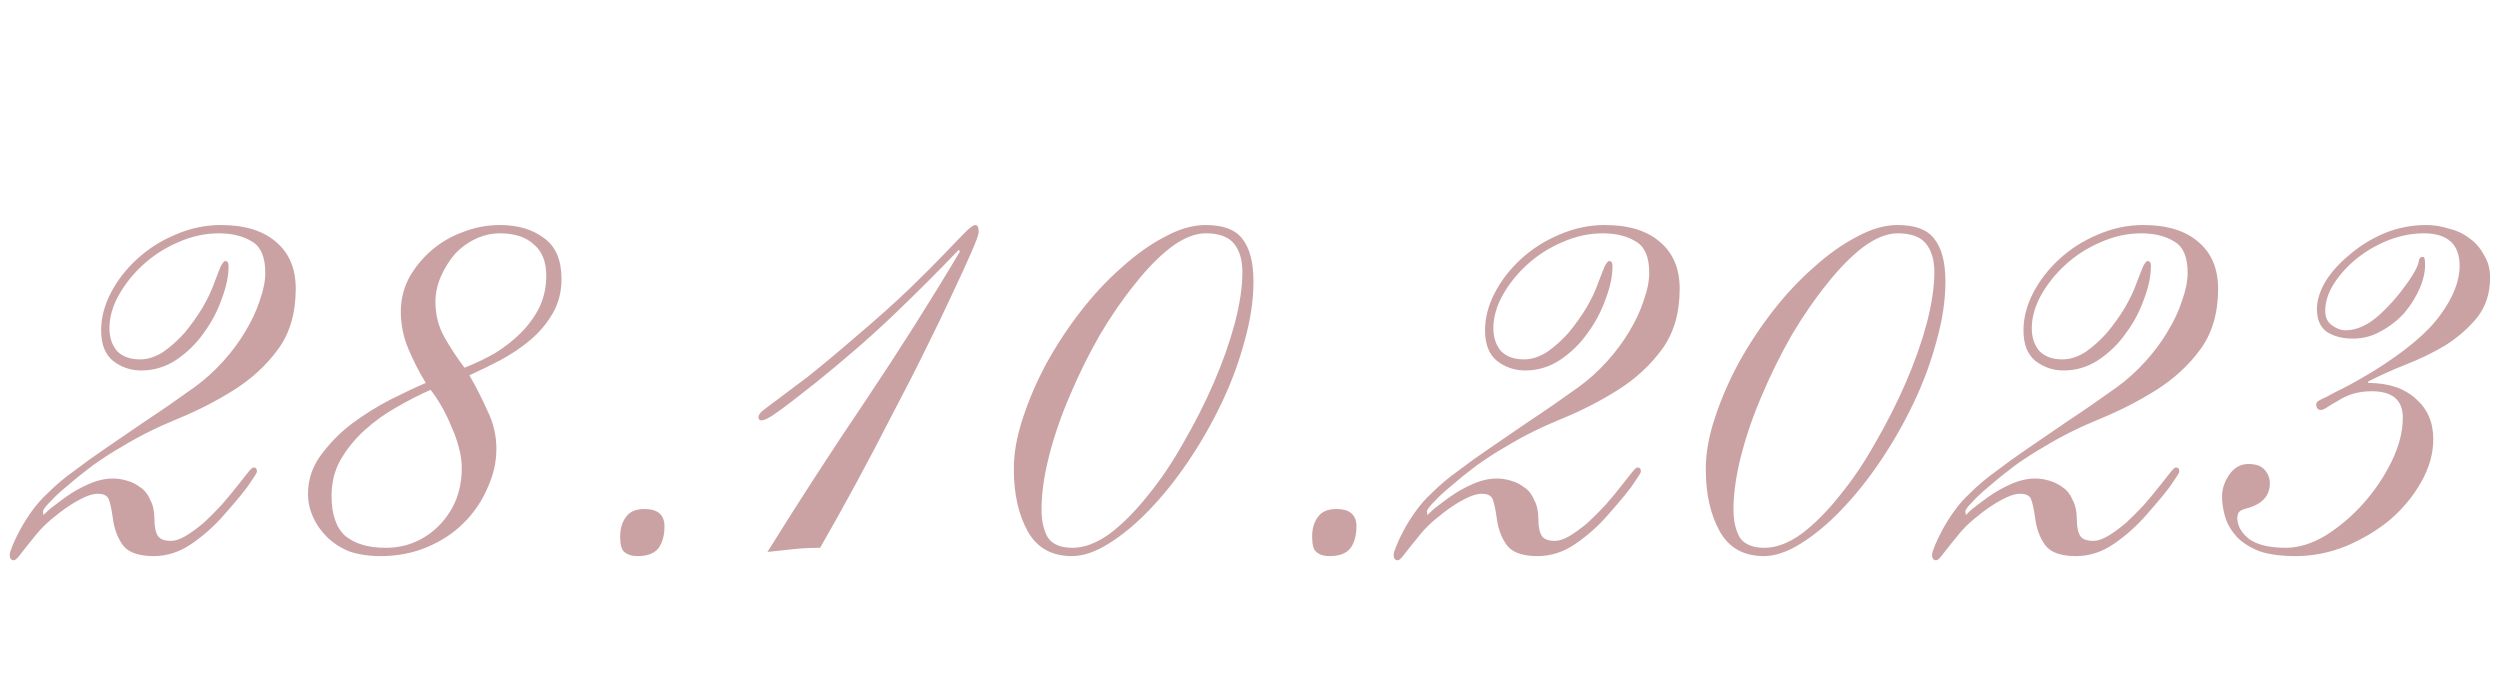 <?xml version="1.0" encoding="UTF-8"?> <svg xmlns="http://www.w3.org/2000/svg" width="231" height="64" viewBox="0 0 231 64" fill="none"> <path d="M4.032 47.608C4.032 47.565 4.224 47.373 4.608 47.032C5.035 46.691 5.547 46.307 6.144 45.88C6.741 45.453 7.424 45.069 8.192 44.728C8.96 44.387 9.707 44.216 10.432 44.216C10.859 44.216 11.285 44.28 11.712 44.408C12.181 44.536 12.608 44.749 12.992 45.048C13.376 45.304 13.675 45.688 13.888 46.2C14.144 46.669 14.272 47.267 14.272 47.992C14.272 48.675 14.379 49.187 14.592 49.528C14.805 49.827 15.211 49.976 15.808 49.976C16.192 49.976 16.64 49.827 17.152 49.528C17.707 49.187 18.261 48.781 18.816 48.312C19.371 47.8 19.925 47.245 20.48 46.648C21.035 46.008 21.547 45.389 22.016 44.792C22.485 44.195 22.805 43.789 22.976 43.576C23.189 43.32 23.339 43.192 23.424 43.192C23.637 43.192 23.744 43.32 23.744 43.576C23.744 43.661 23.552 43.981 23.168 44.536C22.827 45.091 21.995 46.115 20.672 47.608C19.819 48.589 18.837 49.464 17.728 50.232C16.619 51 15.445 51.384 14.208 51.384C12.843 51.384 11.904 51.064 11.392 50.424C10.88 49.741 10.56 48.909 10.432 47.928C10.304 47.032 10.176 46.435 10.048 46.136C9.92 45.795 9.579 45.624 9.024 45.624C8.683 45.624 8.277 45.731 7.808 45.944C7.339 46.157 6.848 46.435 6.336 46.776C5.824 47.117 5.291 47.523 4.736 47.992C4.224 48.419 3.776 48.867 3.392 49.336C2.624 50.275 2.112 50.915 1.856 51.256C1.6 51.597 1.408 51.768 1.28 51.768C1.024 51.768 0.896 51.597 0.896 51.256C0.896 51.128 0.981 50.851 1.152 50.424C1.323 49.997 1.557 49.507 1.856 48.952C2.155 48.397 2.517 47.821 2.944 47.224C3.371 46.627 3.861 46.072 4.416 45.56C5.141 44.835 5.952 44.152 6.848 43.512C7.744 42.829 8.725 42.125 9.792 41.4C10.901 40.632 12.117 39.8 13.44 38.904C14.805 38.008 16.32 36.963 17.984 35.768C18.923 35.085 19.797 34.296 20.608 33.4C21.419 32.504 22.101 31.587 22.656 30.648C23.253 29.667 23.701 28.707 24 27.768C24.341 26.829 24.512 25.976 24.512 25.208C24.512 23.757 24.107 22.797 23.296 22.328C22.485 21.816 21.461 21.56 20.224 21.56C18.944 21.56 17.685 21.837 16.448 22.392C15.253 22.904 14.187 23.587 13.248 24.44C12.309 25.293 11.541 26.253 10.944 27.32C10.389 28.344 10.112 29.347 10.112 30.328C10.112 31.181 10.347 31.885 10.816 32.44C11.328 32.952 12.032 33.208 12.928 33.208C13.653 33.208 14.379 32.973 15.104 32.504C15.829 31.992 16.491 31.395 17.088 30.712C17.685 29.987 18.219 29.24 18.688 28.472C19.157 27.661 19.499 26.957 19.712 26.36C20.053 25.464 20.288 24.867 20.416 24.568C20.587 24.269 20.715 24.12 20.8 24.12C21.013 24.12 21.12 24.269 21.12 24.568C21.12 25.507 20.907 26.531 20.48 27.64C20.096 28.749 19.541 29.795 18.816 30.776C18.133 31.757 17.28 32.589 16.256 33.272C15.275 33.912 14.208 34.232 13.056 34.232C12.075 34.232 11.2 33.933 10.432 33.336C9.707 32.739 9.344 31.8 9.344 30.52C9.344 29.368 9.643 28.216 10.24 27.064C10.837 25.912 11.648 24.867 12.672 23.928C13.696 22.989 14.869 22.243 16.192 21.688C17.557 21.091 18.965 20.792 20.416 20.792C22.592 20.792 24.277 21.304 25.472 22.328C26.709 23.352 27.328 24.803 27.328 26.68C27.328 28.941 26.773 30.819 25.664 32.312C24.597 33.763 23.253 35 21.632 36.024C20.011 37.048 18.261 37.944 16.384 38.712C14.507 39.48 12.8 40.333 11.264 41.272C10.368 41.784 9.472 42.36 8.576 43C7.723 43.64 6.955 44.259 6.272 44.856C5.589 45.411 5.035 45.923 4.608 46.392C4.181 46.819 3.968 47.117 3.968 47.288L4.032 47.608ZM50.475 25.464C50.475 24.184 50.091 23.224 49.323 22.584C48.598 21.901 47.552 21.56 46.187 21.56C45.419 21.56 44.672 21.731 43.947 22.072C43.222 22.413 42.582 22.883 42.027 23.48C41.515 24.077 41.088 24.76 40.747 25.528C40.406 26.296 40.235 27.085 40.235 27.896C40.235 29.091 40.512 30.179 41.067 31.16C41.622 32.141 42.24 33.08 42.923 33.976C43.904 33.592 44.843 33.144 45.739 32.632C46.635 32.077 47.424 31.459 48.107 30.776C48.832 30.051 49.408 29.261 49.835 28.408C50.262 27.512 50.475 26.531 50.475 25.464ZM42.667 43.256C42.667 42.659 42.582 42.04 42.411 41.4C42.24 40.717 42.006 40.056 41.707 39.416C41.451 38.776 41.152 38.157 40.811 37.56C40.47 36.963 40.128 36.451 39.787 36.024C38.806 36.451 37.76 36.984 36.651 37.624C35.584 38.221 34.603 38.925 33.707 39.736C32.811 40.547 32.064 41.464 31.467 42.488C30.912 43.469 30.635 44.579 30.635 45.816C30.635 47.523 31.062 48.76 31.915 49.528C32.811 50.253 34.048 50.616 35.627 50.616C36.651 50.616 37.59 50.424 38.443 50.04C39.296 49.656 40.043 49.123 40.683 48.44C41.323 47.757 41.814 46.989 42.155 46.136C42.496 45.24 42.667 44.28 42.667 43.256ZM45.867 41.464C45.867 42.701 45.59 43.917 45.035 45.112C44.523 46.307 43.798 47.373 42.859 48.312C41.92 49.251 40.79 49.997 39.467 50.552C38.144 51.107 36.715 51.384 35.179 51.384C34.07 51.384 33.088 51.235 32.235 50.936C31.424 50.595 30.742 50.147 30.187 49.592C29.632 49.037 29.206 48.419 28.907 47.736C28.608 47.053 28.459 46.349 28.459 45.624C28.459 44.344 28.843 43.171 29.611 42.104C30.422 40.995 31.382 40.013 32.491 39.16C33.643 38.307 34.838 37.56 36.075 36.92C37.355 36.28 38.443 35.768 39.339 35.384C38.742 34.403 38.208 33.357 37.739 32.248C37.27 31.139 37.035 29.987 37.035 28.792C37.035 27.683 37.291 26.637 37.803 25.656C38.358 24.675 39.062 23.821 39.915 23.096C40.768 22.371 41.728 21.816 42.795 21.432C43.904 21.005 45.035 20.792 46.187 20.792C47.851 20.792 49.216 21.197 50.283 22.008C51.35 22.776 51.883 24.035 51.883 25.784C51.883 26.979 51.606 28.045 51.051 28.984C50.539 29.88 49.856 30.691 49.003 31.416C48.192 32.099 47.275 32.717 46.251 33.272C45.27 33.784 44.31 34.253 43.371 34.68C43.968 35.704 44.523 36.792 45.035 37.944C45.59 39.053 45.867 40.227 45.867 41.464ZM59.542 47.032C60.779 47.032 61.398 47.565 61.398 48.632C61.398 49.485 61.206 50.168 60.822 50.68C60.438 51.149 59.798 51.384 58.902 51.384C58.39 51.384 57.985 51.256 57.686 51C57.43 50.787 57.302 50.317 57.302 49.592C57.302 48.867 57.473 48.269 57.814 47.8C58.155 47.288 58.731 47.032 59.542 47.032ZM70.913 51C73.858 46.264 76.887 41.592 80.001 36.984C83.116 32.333 86.017 27.747 88.706 23.224L88.578 23.096C86.785 24.973 84.823 26.936 82.689 28.984C80.556 31.032 78.082 33.187 75.266 35.448C73.602 36.771 72.428 37.667 71.746 38.136C71.106 38.605 70.636 38.84 70.338 38.84C70.167 38.84 70.082 38.733 70.082 38.52C70.082 38.392 70.188 38.221 70.401 38.008C70.657 37.795 71.106 37.453 71.746 36.984C72.428 36.472 73.367 35.768 74.561 34.872C75.756 33.933 77.292 32.653 79.169 31.032C81.132 29.368 82.775 27.896 84.097 26.616C85.42 25.336 86.487 24.269 87.297 23.416C88.151 22.52 88.791 21.859 89.218 21.432C89.644 21.005 89.943 20.792 90.114 20.792C90.327 20.792 90.433 21.005 90.433 21.432C90.433 21.645 90.22 22.243 89.793 23.224C89.367 24.205 88.791 25.464 88.066 27C87.383 28.493 86.551 30.221 85.57 32.184C84.631 34.104 83.607 36.109 82.498 38.2C81.431 40.291 80.322 42.403 79.169 44.536C78.017 46.669 76.887 48.696 75.778 50.616C74.924 50.616 74.092 50.659 73.281 50.744C72.513 50.829 71.724 50.915 70.913 51ZM96.237 47.096C96.237 48.12 96.428 48.973 96.812 49.656C97.239 50.296 98.007 50.616 99.117 50.616C100.183 50.616 101.314 50.189 102.509 49.336C103.703 48.44 104.877 47.267 106.029 45.816C107.223 44.365 108.333 42.723 109.357 40.888C110.423 39.053 111.362 37.197 112.173 35.32C112.983 33.443 113.623 31.629 114.093 29.88C114.562 28.088 114.797 26.509 114.797 25.144C114.797 24.035 114.541 23.16 114.029 22.52C113.517 21.88 112.642 21.56 111.405 21.56C110.423 21.56 109.357 21.987 108.205 22.84C107.095 23.693 105.986 24.824 104.877 26.232C103.767 27.597 102.679 29.176 101.613 30.968C100.589 32.76 99.671 34.616 98.861 36.536C98.05 38.413 97.41 40.269 96.941 42.104C96.471 43.939 96.237 45.603 96.237 47.096ZM93.677 43.32C93.677 41.869 93.954 40.312 94.508 38.648C95.063 36.941 95.788 35.256 96.684 33.592C97.623 31.885 98.69 30.264 99.885 28.728C101.079 27.192 102.338 25.848 103.661 24.696C104.983 23.501 106.306 22.563 107.628 21.88C108.951 21.155 110.21 20.792 111.405 20.792C113.026 20.792 114.157 21.219 114.797 22.072C115.479 22.925 115.821 24.248 115.821 26.04C115.821 27.747 115.543 29.581 114.989 31.544C114.477 33.464 113.773 35.363 112.877 37.24C111.981 39.117 110.957 40.909 109.805 42.616C108.653 44.323 107.437 45.837 106.157 47.16C104.919 48.44 103.682 49.464 102.445 50.232C101.207 51 100.077 51.384 99.052 51.384C97.175 51.384 95.81 50.616 94.957 49.08C94.103 47.544 93.677 45.624 93.677 43.32ZM123.48 47.032C124.717 47.032 125.336 47.565 125.336 48.632C125.336 49.485 125.144 50.168 124.76 50.68C124.376 51.149 123.736 51.384 122.84 51.384C122.328 51.384 121.922 51.256 121.624 51C121.368 50.787 121.24 50.317 121.24 49.592C121.24 48.867 121.41 48.269 121.752 47.8C122.093 47.288 122.669 47.032 123.48 47.032ZM131.907 47.608C131.907 47.565 132.099 47.373 132.483 47.032C132.91 46.691 133.422 46.307 134.019 45.88C134.616 45.453 135.299 45.069 136.067 44.728C136.835 44.387 137.582 44.216 138.307 44.216C138.734 44.216 139.16 44.28 139.587 44.408C140.056 44.536 140.483 44.749 140.867 45.048C141.251 45.304 141.55 45.688 141.763 46.2C142.019 46.669 142.147 47.267 142.147 47.992C142.147 48.675 142.254 49.187 142.467 49.528C142.68 49.827 143.086 49.976 143.683 49.976C144.067 49.976 144.515 49.827 145.027 49.528C145.582 49.187 146.136 48.781 146.691 48.312C147.246 47.8 147.8 47.245 148.355 46.648C148.91 46.008 149.422 45.389 149.891 44.792C150.36 44.195 150.68 43.789 150.851 43.576C151.064 43.32 151.214 43.192 151.299 43.192C151.512 43.192 151.619 43.32 151.619 43.576C151.619 43.661 151.427 43.981 151.043 44.536C150.702 45.091 149.87 46.115 148.547 47.608C147.694 48.589 146.712 49.464 145.603 50.232C144.494 51 143.32 51.384 142.083 51.384C140.718 51.384 139.779 51.064 139.267 50.424C138.755 49.741 138.435 48.909 138.307 47.928C138.179 47.032 138.051 46.435 137.923 46.136C137.795 45.795 137.454 45.624 136.899 45.624C136.558 45.624 136.152 45.731 135.683 45.944C135.214 46.157 134.723 46.435 134.211 46.776C133.699 47.117 133.166 47.523 132.611 47.992C132.099 48.419 131.651 48.867 131.267 49.336C130.499 50.275 129.987 50.915 129.731 51.256C129.475 51.597 129.283 51.768 129.155 51.768C128.899 51.768 128.771 51.597 128.771 51.256C128.771 51.128 128.856 50.851 129.027 50.424C129.198 49.997 129.432 49.507 129.731 48.952C130.03 48.397 130.392 47.821 130.819 47.224C131.246 46.627 131.736 46.072 132.291 45.56C133.016 44.835 133.827 44.152 134.723 43.512C135.619 42.829 136.6 42.125 137.667 41.4C138.776 40.632 139.992 39.8 141.315 38.904C142.68 38.008 144.195 36.963 145.859 35.768C146.798 35.085 147.672 34.296 148.483 33.4C149.294 32.504 149.976 31.587 150.531 30.648C151.128 29.667 151.576 28.707 151.875 27.768C152.216 26.829 152.387 25.976 152.387 25.208C152.387 23.757 151.982 22.797 151.171 22.328C150.36 21.816 149.336 21.56 148.099 21.56C146.819 21.56 145.56 21.837 144.323 22.392C143.128 22.904 142.062 23.587 141.123 24.44C140.184 25.293 139.416 26.253 138.819 27.32C138.264 28.344 137.987 29.347 137.987 30.328C137.987 31.181 138.222 31.885 138.691 32.44C139.203 32.952 139.907 33.208 140.803 33.208C141.528 33.208 142.254 32.973 142.979 32.504C143.704 31.992 144.366 31.395 144.963 30.712C145.56 29.987 146.094 29.24 146.563 28.472C147.032 27.661 147.374 26.957 147.587 26.36C147.928 25.464 148.163 24.867 148.291 24.568C148.462 24.269 148.59 24.12 148.675 24.12C148.888 24.12 148.995 24.269 148.995 24.568C148.995 25.507 148.782 26.531 148.355 27.64C147.971 28.749 147.416 29.795 146.691 30.776C146.008 31.757 145.155 32.589 144.131 33.272C143.15 33.912 142.083 34.232 140.931 34.232C139.95 34.232 139.075 33.933 138.307 33.336C137.582 32.739 137.219 31.8 137.219 30.52C137.219 29.368 137.518 28.216 138.115 27.064C138.712 25.912 139.523 24.867 140.547 23.928C141.571 22.989 142.744 22.243 144.067 21.688C145.432 21.091 146.84 20.792 148.291 20.792C150.467 20.792 152.152 21.304 153.347 22.328C154.584 23.352 155.203 24.803 155.203 26.68C155.203 28.941 154.648 30.819 153.539 32.312C152.472 33.763 151.128 35 149.507 36.024C147.886 37.048 146.136 37.944 144.259 38.712C142.382 39.48 140.675 40.333 139.139 41.272C138.243 41.784 137.347 42.36 136.451 43C135.598 43.64 134.83 44.259 134.147 44.856C133.464 45.411 132.91 45.923 132.483 46.392C132.056 46.819 131.843 47.117 131.843 47.288L131.907 47.608ZM160.174 47.096C160.174 48.12 160.366 48.973 160.75 49.656C161.177 50.296 161.945 50.616 163.054 50.616C164.121 50.616 165.251 50.189 166.446 49.336C167.641 48.44 168.814 47.267 169.966 45.816C171.161 44.365 172.27 42.723 173.294 40.888C174.361 39.053 175.299 37.197 176.11 35.32C176.921 33.443 177.561 31.629 178.03 29.88C178.499 28.088 178.734 26.509 178.734 25.144C178.734 24.035 178.478 23.16 177.966 22.52C177.454 21.88 176.579 21.56 175.342 21.56C174.361 21.56 173.294 21.987 172.142 22.84C171.033 23.693 169.923 24.824 168.814 26.232C167.705 27.597 166.617 29.176 165.55 30.968C164.526 32.76 163.609 34.616 162.798 36.536C161.987 38.413 161.347 40.269 160.878 42.104C160.409 43.939 160.174 45.603 160.174 47.096ZM157.614 43.32C157.614 41.869 157.891 40.312 158.446 38.648C159.001 36.941 159.726 35.256 160.622 33.592C161.561 31.885 162.627 30.264 163.822 28.728C165.017 27.192 166.275 25.848 167.598 24.696C168.921 23.501 170.243 22.563 171.566 21.88C172.889 21.155 174.147 20.792 175.342 20.792C176.963 20.792 178.094 21.219 178.734 22.072C179.417 22.925 179.758 24.248 179.758 26.04C179.758 27.747 179.481 29.581 178.926 31.544C178.414 33.464 177.71 35.363 176.814 37.24C175.918 39.117 174.894 40.909 173.742 42.616C172.59 44.323 171.374 45.837 170.094 47.16C168.857 48.44 167.619 49.464 166.382 50.232C165.145 51 164.014 51.384 162.99 51.384C161.113 51.384 159.747 50.616 158.894 49.08C158.041 47.544 157.614 45.624 157.614 43.32ZM181.657 47.608C181.657 47.565 181.849 47.373 182.233 47.032C182.66 46.691 183.172 46.307 183.769 45.88C184.366 45.453 185.049 45.069 185.817 44.728C186.585 44.387 187.332 44.216 188.057 44.216C188.484 44.216 188.91 44.28 189.337 44.408C189.806 44.536 190.233 44.749 190.617 45.048C191.001 45.304 191.3 45.688 191.513 46.2C191.769 46.669 191.897 47.267 191.897 47.992C191.897 48.675 192.004 49.187 192.217 49.528C192.43 49.827 192.836 49.976 193.433 49.976C193.817 49.976 194.265 49.827 194.777 49.528C195.332 49.187 195.886 48.781 196.441 48.312C196.996 47.8 197.55 47.245 198.105 46.648C198.66 46.008 199.172 45.389 199.641 44.792C200.11 44.195 200.43 43.789 200.601 43.576C200.814 43.32 200.964 43.192 201.049 43.192C201.262 43.192 201.369 43.32 201.369 43.576C201.369 43.661 201.177 43.981 200.793 44.536C200.452 45.091 199.62 46.115 198.297 47.608C197.444 48.589 196.462 49.464 195.353 50.232C194.244 51 193.07 51.384 191.833 51.384C190.468 51.384 189.529 51.064 189.017 50.424C188.505 49.741 188.185 48.909 188.057 47.928C187.929 47.032 187.801 46.435 187.673 46.136C187.545 45.795 187.204 45.624 186.649 45.624C186.308 45.624 185.902 45.731 185.433 45.944C184.964 46.157 184.473 46.435 183.961 46.776C183.449 47.117 182.916 47.523 182.361 47.992C181.849 48.419 181.401 48.867 181.017 49.336C180.249 50.275 179.737 50.915 179.481 51.256C179.225 51.597 179.033 51.768 178.905 51.768C178.649 51.768 178.521 51.597 178.521 51.256C178.521 51.128 178.606 50.851 178.777 50.424C178.948 49.997 179.182 49.507 179.481 48.952C179.78 48.397 180.142 47.821 180.569 47.224C180.996 46.627 181.486 46.072 182.041 45.56C182.766 44.835 183.577 44.152 184.473 43.512C185.369 42.829 186.35 42.125 187.417 41.4C188.526 40.632 189.742 39.8 191.065 38.904C192.43 38.008 193.945 36.963 195.609 35.768C196.548 35.085 197.422 34.296 198.233 33.4C199.044 32.504 199.726 31.587 200.281 30.648C200.878 29.667 201.326 28.707 201.625 27.768C201.966 26.829 202.137 25.976 202.137 25.208C202.137 23.757 201.732 22.797 200.921 22.328C200.11 21.816 199.086 21.56 197.849 21.56C196.569 21.56 195.31 21.837 194.073 22.392C192.878 22.904 191.812 23.587 190.873 24.44C189.934 25.293 189.166 26.253 188.569 27.32C188.014 28.344 187.737 29.347 187.737 30.328C187.737 31.181 187.972 31.885 188.441 32.44C188.953 32.952 189.657 33.208 190.553 33.208C191.278 33.208 192.004 32.973 192.729 32.504C193.454 31.992 194.116 31.395 194.713 30.712C195.31 29.987 195.844 29.24 196.313 28.472C196.782 27.661 197.124 26.957 197.337 26.36C197.678 25.464 197.913 24.867 198.041 24.568C198.212 24.269 198.34 24.12 198.425 24.12C198.638 24.12 198.745 24.269 198.745 24.568C198.745 25.507 198.532 26.531 198.105 27.64C197.721 28.749 197.166 29.795 196.441 30.776C195.758 31.757 194.905 32.589 193.881 33.272C192.9 33.912 191.833 34.232 190.681 34.232C189.7 34.232 188.825 33.933 188.057 33.336C187.332 32.739 186.969 31.8 186.969 30.52C186.969 29.368 187.268 28.216 187.865 27.064C188.462 25.912 189.273 24.867 190.297 23.928C191.321 22.989 192.494 22.243 193.817 21.688C195.182 21.091 196.59 20.792 198.041 20.792C200.217 20.792 201.902 21.304 203.097 22.328C204.334 23.352 204.953 24.803 204.953 26.68C204.953 28.941 204.398 30.819 203.289 32.312C202.222 33.763 200.878 35 199.257 36.024C197.636 37.048 195.886 37.944 194.009 38.712C192.132 39.48 190.425 40.333 188.889 41.272C187.993 41.784 187.097 42.36 186.201 43C185.348 43.64 184.58 44.259 183.897 44.856C183.214 45.411 182.66 45.923 182.233 46.392C181.806 46.819 181.593 47.117 181.593 47.288L181.657 47.608ZM230.084 25.656C230.084 27.107 229.679 28.344 228.868 29.368C228.057 30.349 227.076 31.203 225.924 31.928C224.772 32.611 223.535 33.208 222.212 33.72C220.932 34.232 219.801 34.744 218.82 35.256V35.384C220.697 35.384 222.169 35.875 223.236 36.856C224.303 37.795 224.836 39.032 224.836 40.568C224.836 41.933 224.452 43.277 223.684 44.6C222.959 45.88 221.999 47.032 220.804 48.056C219.609 49.037 218.244 49.848 216.708 50.488C215.215 51.085 213.679 51.384 212.1 51.384C210.777 51.384 209.668 51.235 208.772 50.936C207.919 50.595 207.236 50.168 206.724 49.656C206.212 49.101 205.849 48.504 205.636 47.864C205.423 47.181 205.316 46.52 205.316 45.88C205.316 45.197 205.529 44.536 205.956 43.896C206.425 43.213 207.023 42.872 207.748 42.872C208.473 42.872 208.985 43.064 209.284 43.448C209.583 43.789 209.732 44.195 209.732 44.664C209.732 45.816 209.028 46.584 207.62 46.968C207.236 47.053 206.98 47.181 206.852 47.352C206.767 47.523 206.724 47.715 206.724 47.928C206.767 48.653 207.151 49.293 207.876 49.848C208.644 50.36 209.753 50.616 211.204 50.616C212.399 50.616 213.636 50.232 214.916 49.464C216.196 48.653 217.348 47.672 218.372 46.52C219.439 45.325 220.313 44.024 220.996 42.616C221.679 41.208 222.02 39.864 222.02 38.584C222.02 36.963 221.06 36.152 219.14 36.152C218.5 36.152 217.903 36.237 217.348 36.408C216.836 36.579 216.388 36.792 216.004 37.048C215.62 37.261 215.3 37.453 215.044 37.624C214.788 37.795 214.596 37.88 214.468 37.88C214.169 37.88 214.02 37.709 214.02 37.368C214.02 37.24 214.084 37.133 214.212 37.048C214.34 36.963 214.596 36.835 214.98 36.664C215.364 36.451 215.897 36.173 216.58 35.832C217.263 35.491 218.137 35 219.204 34.36C222.233 32.483 224.324 30.733 225.476 29.112C226.671 27.491 227.268 25.976 227.268 24.568C227.268 22.563 226.159 21.56 223.94 21.56C222.873 21.56 221.785 21.773 220.676 22.2C219.609 22.627 218.649 23.181 217.796 23.864C216.943 24.547 216.239 25.315 215.684 26.168C215.129 27.021 214.852 27.875 214.852 28.728C214.852 29.325 215.065 29.773 215.492 30.072C215.919 30.371 216.324 30.52 216.708 30.52C217.775 30.52 218.841 30.029 219.908 29.048C221.017 28.024 221.999 26.851 222.852 25.528C223.279 24.845 223.492 24.376 223.492 24.12C223.535 23.864 223.663 23.736 223.876 23.736C224.004 23.736 224.068 23.907 224.068 24.248C224.111 24.973 223.961 25.741 223.62 26.552C223.279 27.363 222.809 28.131 222.212 28.856C221.615 29.539 220.889 30.115 220.036 30.584C219.225 31.053 218.351 31.288 217.412 31.288C216.431 31.288 215.62 31.075 214.98 30.648C214.383 30.221 214.084 29.517 214.084 28.536C214.084 27.768 214.34 26.936 214.852 26.04C215.407 25.144 216.153 24.312 217.092 23.544C218.031 22.733 219.097 22.072 220.292 21.56C221.529 21.048 222.831 20.792 224.196 20.792C224.879 20.792 225.561 20.899 226.244 21.112C226.969 21.283 227.609 21.581 228.164 22.008C228.719 22.392 229.167 22.904 229.508 23.544C229.892 24.141 230.084 24.845 230.084 25.656Z" fill="#CBA2A4"></path> </svg> 